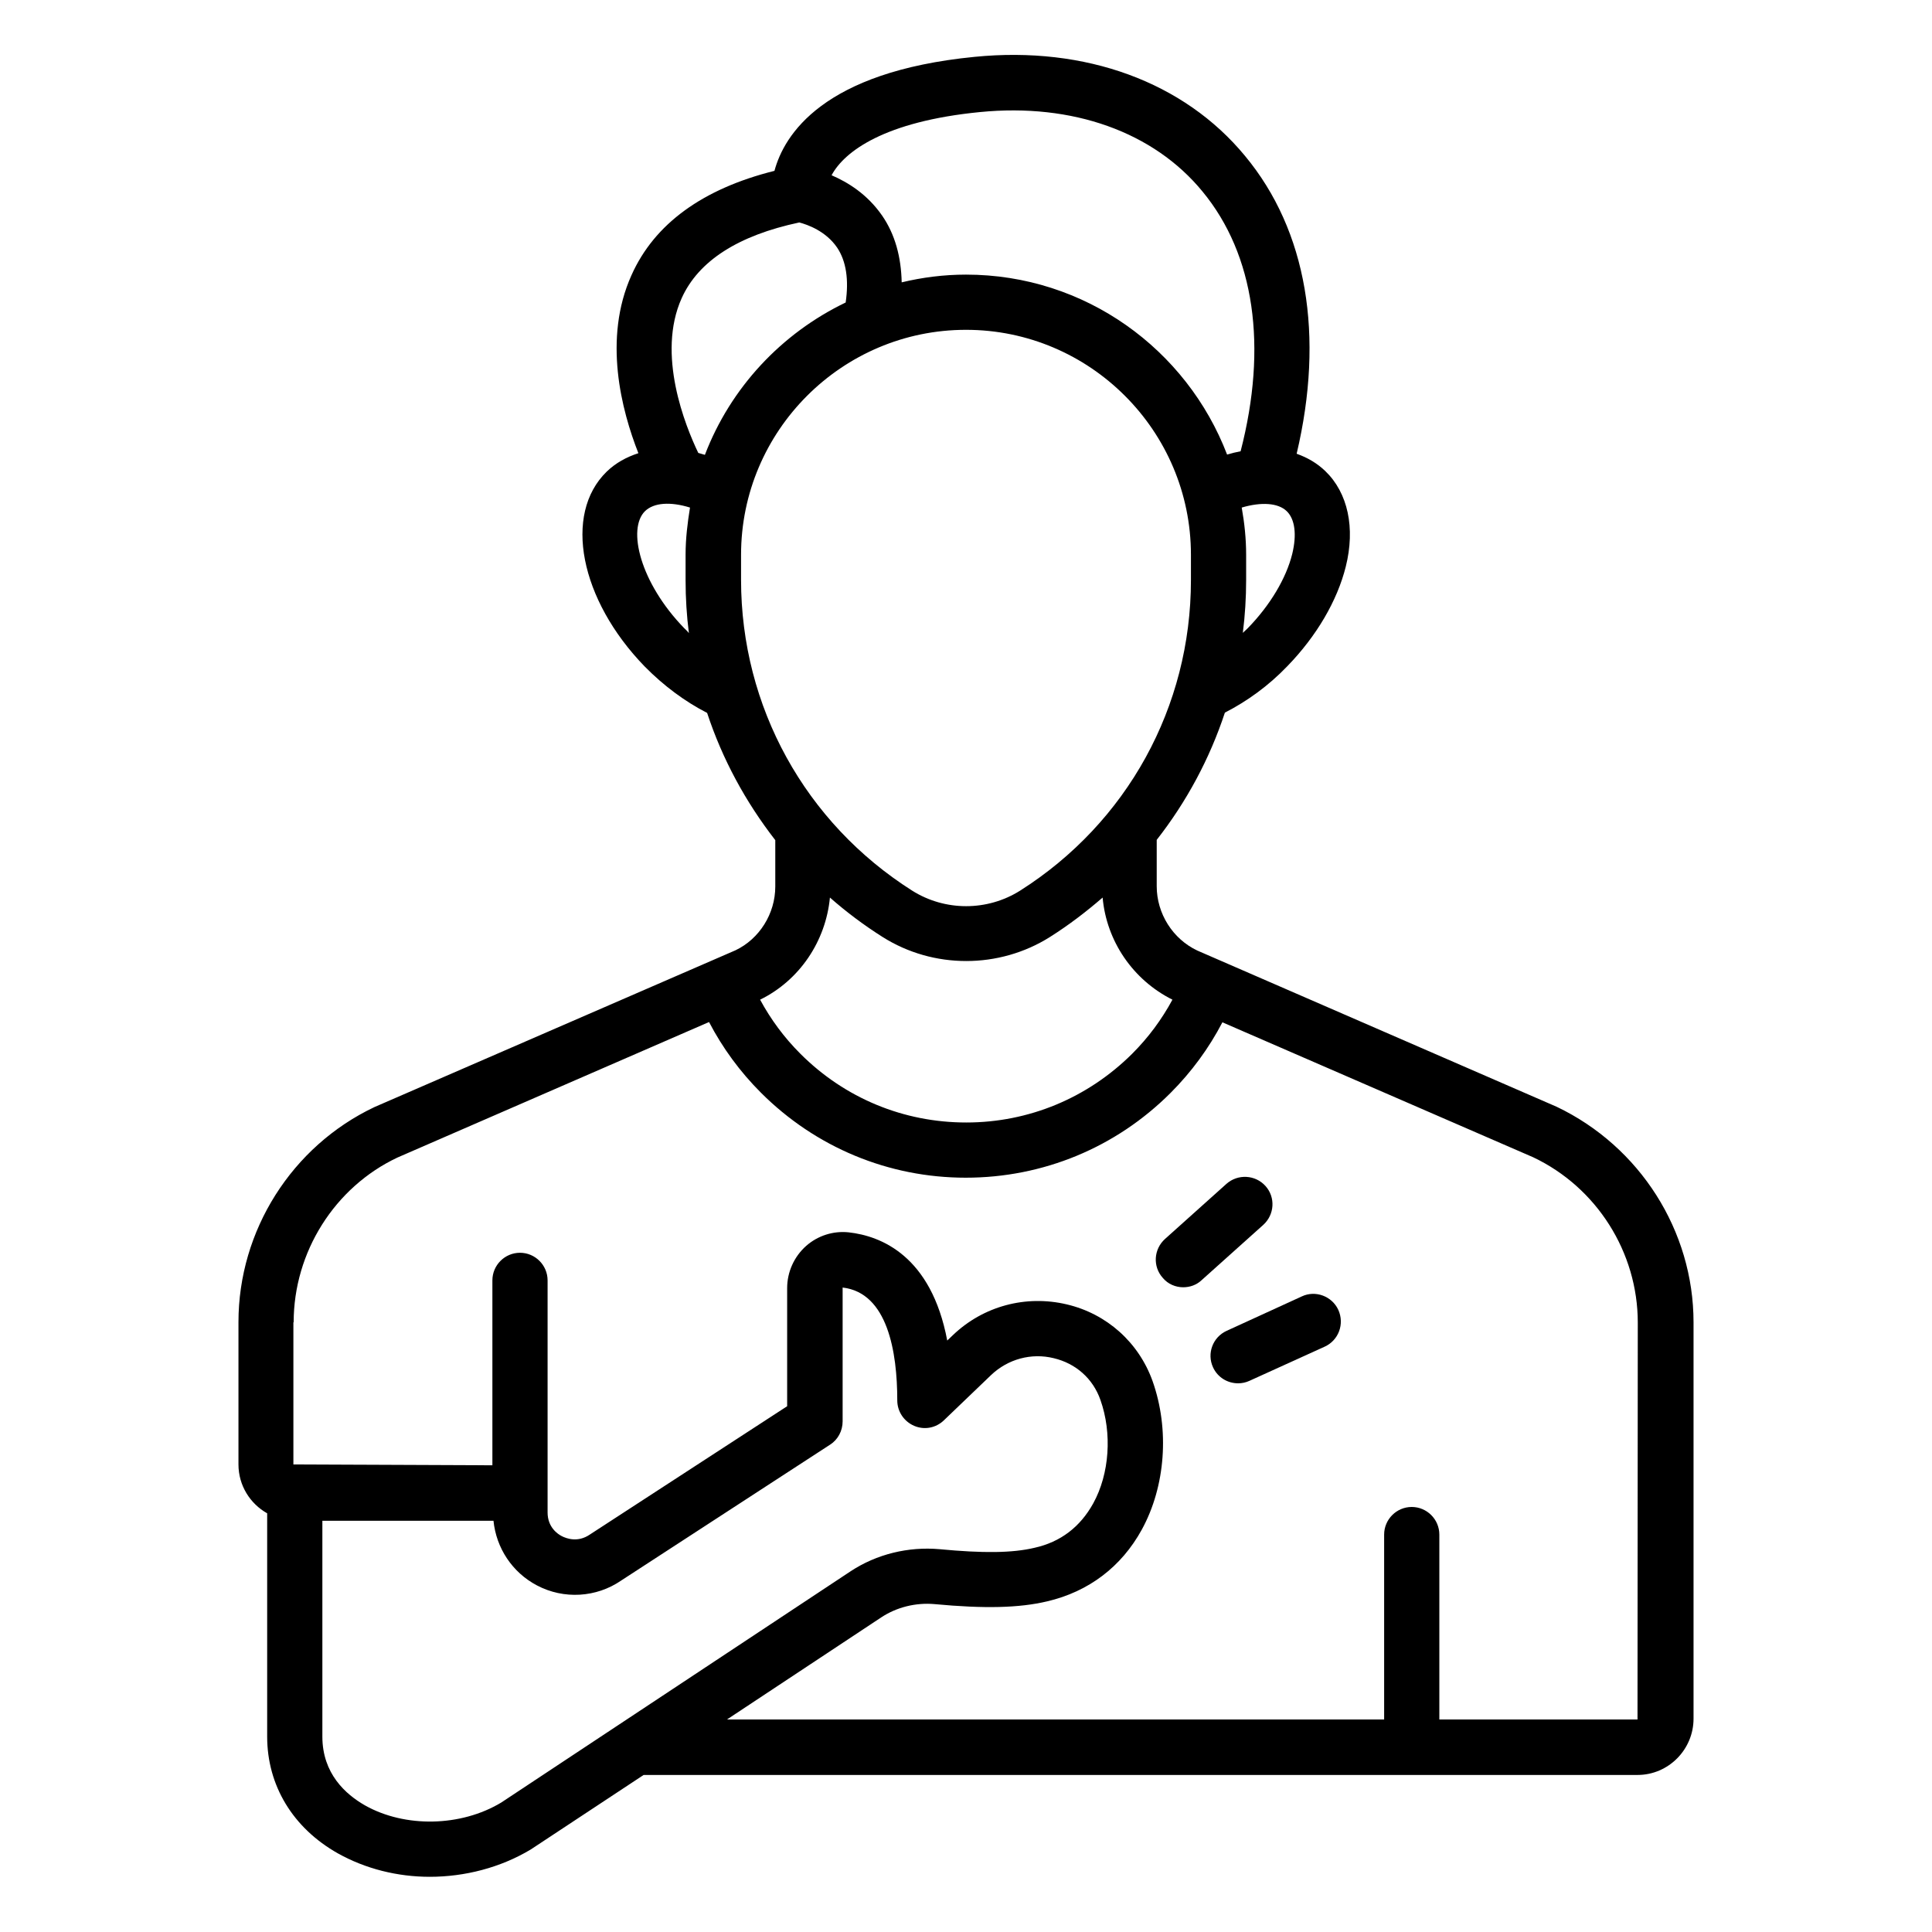 <svg id="Layer_1" enable-background="new 0 0 70 70" viewBox="0 0 70 70" xmlns="http://www.w3.org/2000/svg"><g><path d="m9.68 54.83v8.09c0 1.77.93 3.31 2.56 4.23 1 .56 2.16.85 3.33.85 1.27 0 2.56-.33 3.66-.99l4.09-2.7h36.01c1.12 0 2.03-.92 2.03-2.04v-14.36c0-3.31-1.94-6.37-4.96-7.81l-13.02-5.66c-.89-.42-1.47-1.34-1.47-2.33v-1.68c1.08-1.38 1.92-2.94 2.47-4.61.8-.41 1.58-.97 2.26-1.68 1.06-1.09 1.81-2.37 2.12-3.61.35-1.4.08-2.67-.74-3.46-.3-.29-.65-.49-1.04-.63 1.01-4.27.38-8.08-1.87-10.79-2.21-2.68-5.78-3.99-9.8-3.59-5.5.54-6.9 2.83-7.25 4.13-2.6.65-4.35 1.92-5.18 3.78-1.04 2.31-.36 4.9.25 6.45-.43.14-.82.35-1.15.67-1.58 1.54-.97 4.64 1.38 7.06.69.7 1.46 1.27 2.26 1.68.55 1.67 1.39 3.22 2.47 4.61v1.68c0 .99-.58 1.9-1.44 2.31l-13.08 5.68c-3 1.42-4.93 4.48-4.93 7.79v5.16c0 .76.42 1.42 1.04 1.77zm8.48 10.48c-1.46.88-3.49.92-4.94.1-.7-.4-1.54-1.15-1.54-2.49v-7.82h6.2c.1.99.68 1.87 1.57 2.34.98.52 2.16.44 3.05-.17l7.58-4.93c.28-.18.45-.5.45-.84v-4.85c1.63.19 1.98 2.33 1.98 4.09 0 .4.24.76.61.92s.79.08 1.08-.2l1.71-1.64c.61-.58 1.46-.81 2.27-.61.8.19 1.42.74 1.69 1.51.43 1.21.33 2.68-.26 3.75-.47.85-1.18 1.4-2.13 1.61-.8.19-1.86.2-3.44.05-1.13-.1-2.28.18-3.22.8zm8.69-44.3v-.91c0-4.49 3.66-8.15 8.15-8.15s8.15 3.66 8.15 8.15v.92c0 4.59-2.31 8.79-6.19 11.25-1.19.75-2.72.75-3.91 0-3.88-2.46-6.2-6.67-6.2-11.26zm19.97-.94c-.22.89-.81 1.87-1.61 2.69-.06.06-.12.11-.18.17.08-.63.12-1.27.12-1.92v-.91c0-.58-.06-1.15-.16-1.71.71-.21 1.32-.17 1.63.13.3.29.37.85.2 1.55zm-11.31-16.01c3.35-.33 6.29.72 8.06 2.88 1.89 2.29 2.36 5.62 1.38 9.41-.16.03-.32.07-.49.12-1.46-3.81-5.14-6.52-9.46-6.52-.8 0-1.58.1-2.33.28-.02-.92-.24-1.74-.71-2.42-.54-.78-1.25-1.21-1.83-1.46.46-.86 1.91-1.95 5.38-2.29zm-10.81 6.74c.61-1.35 2.05-2.27 4.26-2.74.3.08.96.31 1.37.91.33.49.43 1.17.31 1.99-2.33 1.12-4.17 3.09-5.1 5.52-.08-.02-.16-.05-.24-.07-.47-.98-1.52-3.57-.6-5.61zm.09 11.96c-1.6-1.65-2.07-3.6-1.42-4.24.32-.31.92-.35 1.63-.13-.09.56-.16 1.12-.16 1.71v.92c0 .65.04 1.29.12 1.92-.05-.07-.11-.12-.17-.18zm5.28 9.76c.59.52 1.23 1 1.91 1.43.92.58 1.97.87 3.03.87 1.05 0 2.11-.29 3.03-.87.68-.43 1.31-.91 1.91-1.43.14 1.57 1.09 2.98 2.53 3.7-.39.72-.87 1.37-1.46 1.96-1.61 1.6-3.74 2.49-6.01 2.49s-4.4-.88-6.01-2.49c-.59-.59-1.07-1.24-1.46-1.96 1.43-.7 2.38-2.12 2.53-3.7zm-19.43 15.39c0-2.55 1.49-4.9 3.76-5.97l11.29-4.91c.49.94 1.12 1.8 1.88 2.56 1.98 1.98 4.62 3.08 7.42 3.08s5.44-1.09 7.42-3.07c.76-.76 1.39-1.62 1.88-2.56l11.26 4.89c2.3 1.09 3.79 3.44 3.79 5.99l-.01 14.38h-7.18v-6.7c0-.55-.45-1-1-1s-1 .45-1 1v6.7h-23.81l5.59-3.7c.56-.37 1.25-.54 1.93-.48 1.81.17 3.07.14 4.08-.1 1.5-.35 2.69-1.25 3.43-2.6.86-1.57 1.01-3.63.39-5.38-.5-1.4-1.66-2.44-3.11-2.78-1.48-.35-3.02.06-4.12 1.11l-.21.2c-.58-3.07-2.4-3.79-3.57-3.92-.56-.06-1.12.12-1.54.49-.44.39-.69.95-.69 1.53v4.28l-7.15 4.65c-.44.3-.85.14-1.01.06s-.52-.33-.52-.86v-.7-.01-7.7c0-.55-.45-1-1-1s-1 .45-1 1v6.7l-7.21-.03v-5.15z"/><path d="m42.87 46.64c.24 0 .48-.08.67-.26l2.23-2c.41-.37.45-1 .08-1.41s-1-.44-1.41-.08l-2.23 2c-.41.37-.45 1-.08 1.41.19.23.47.34.74.34z"/><path d="m43.95 49.54c.17.37.53.58.91.58.14 0 .28-.03.41-.09l2.73-1.24c.5-.23.72-.82.49-1.33-.23-.5-.83-.72-1.32-.49l-2.73 1.25c-.5.23-.72.82-.49 1.32z"/></g></svg>